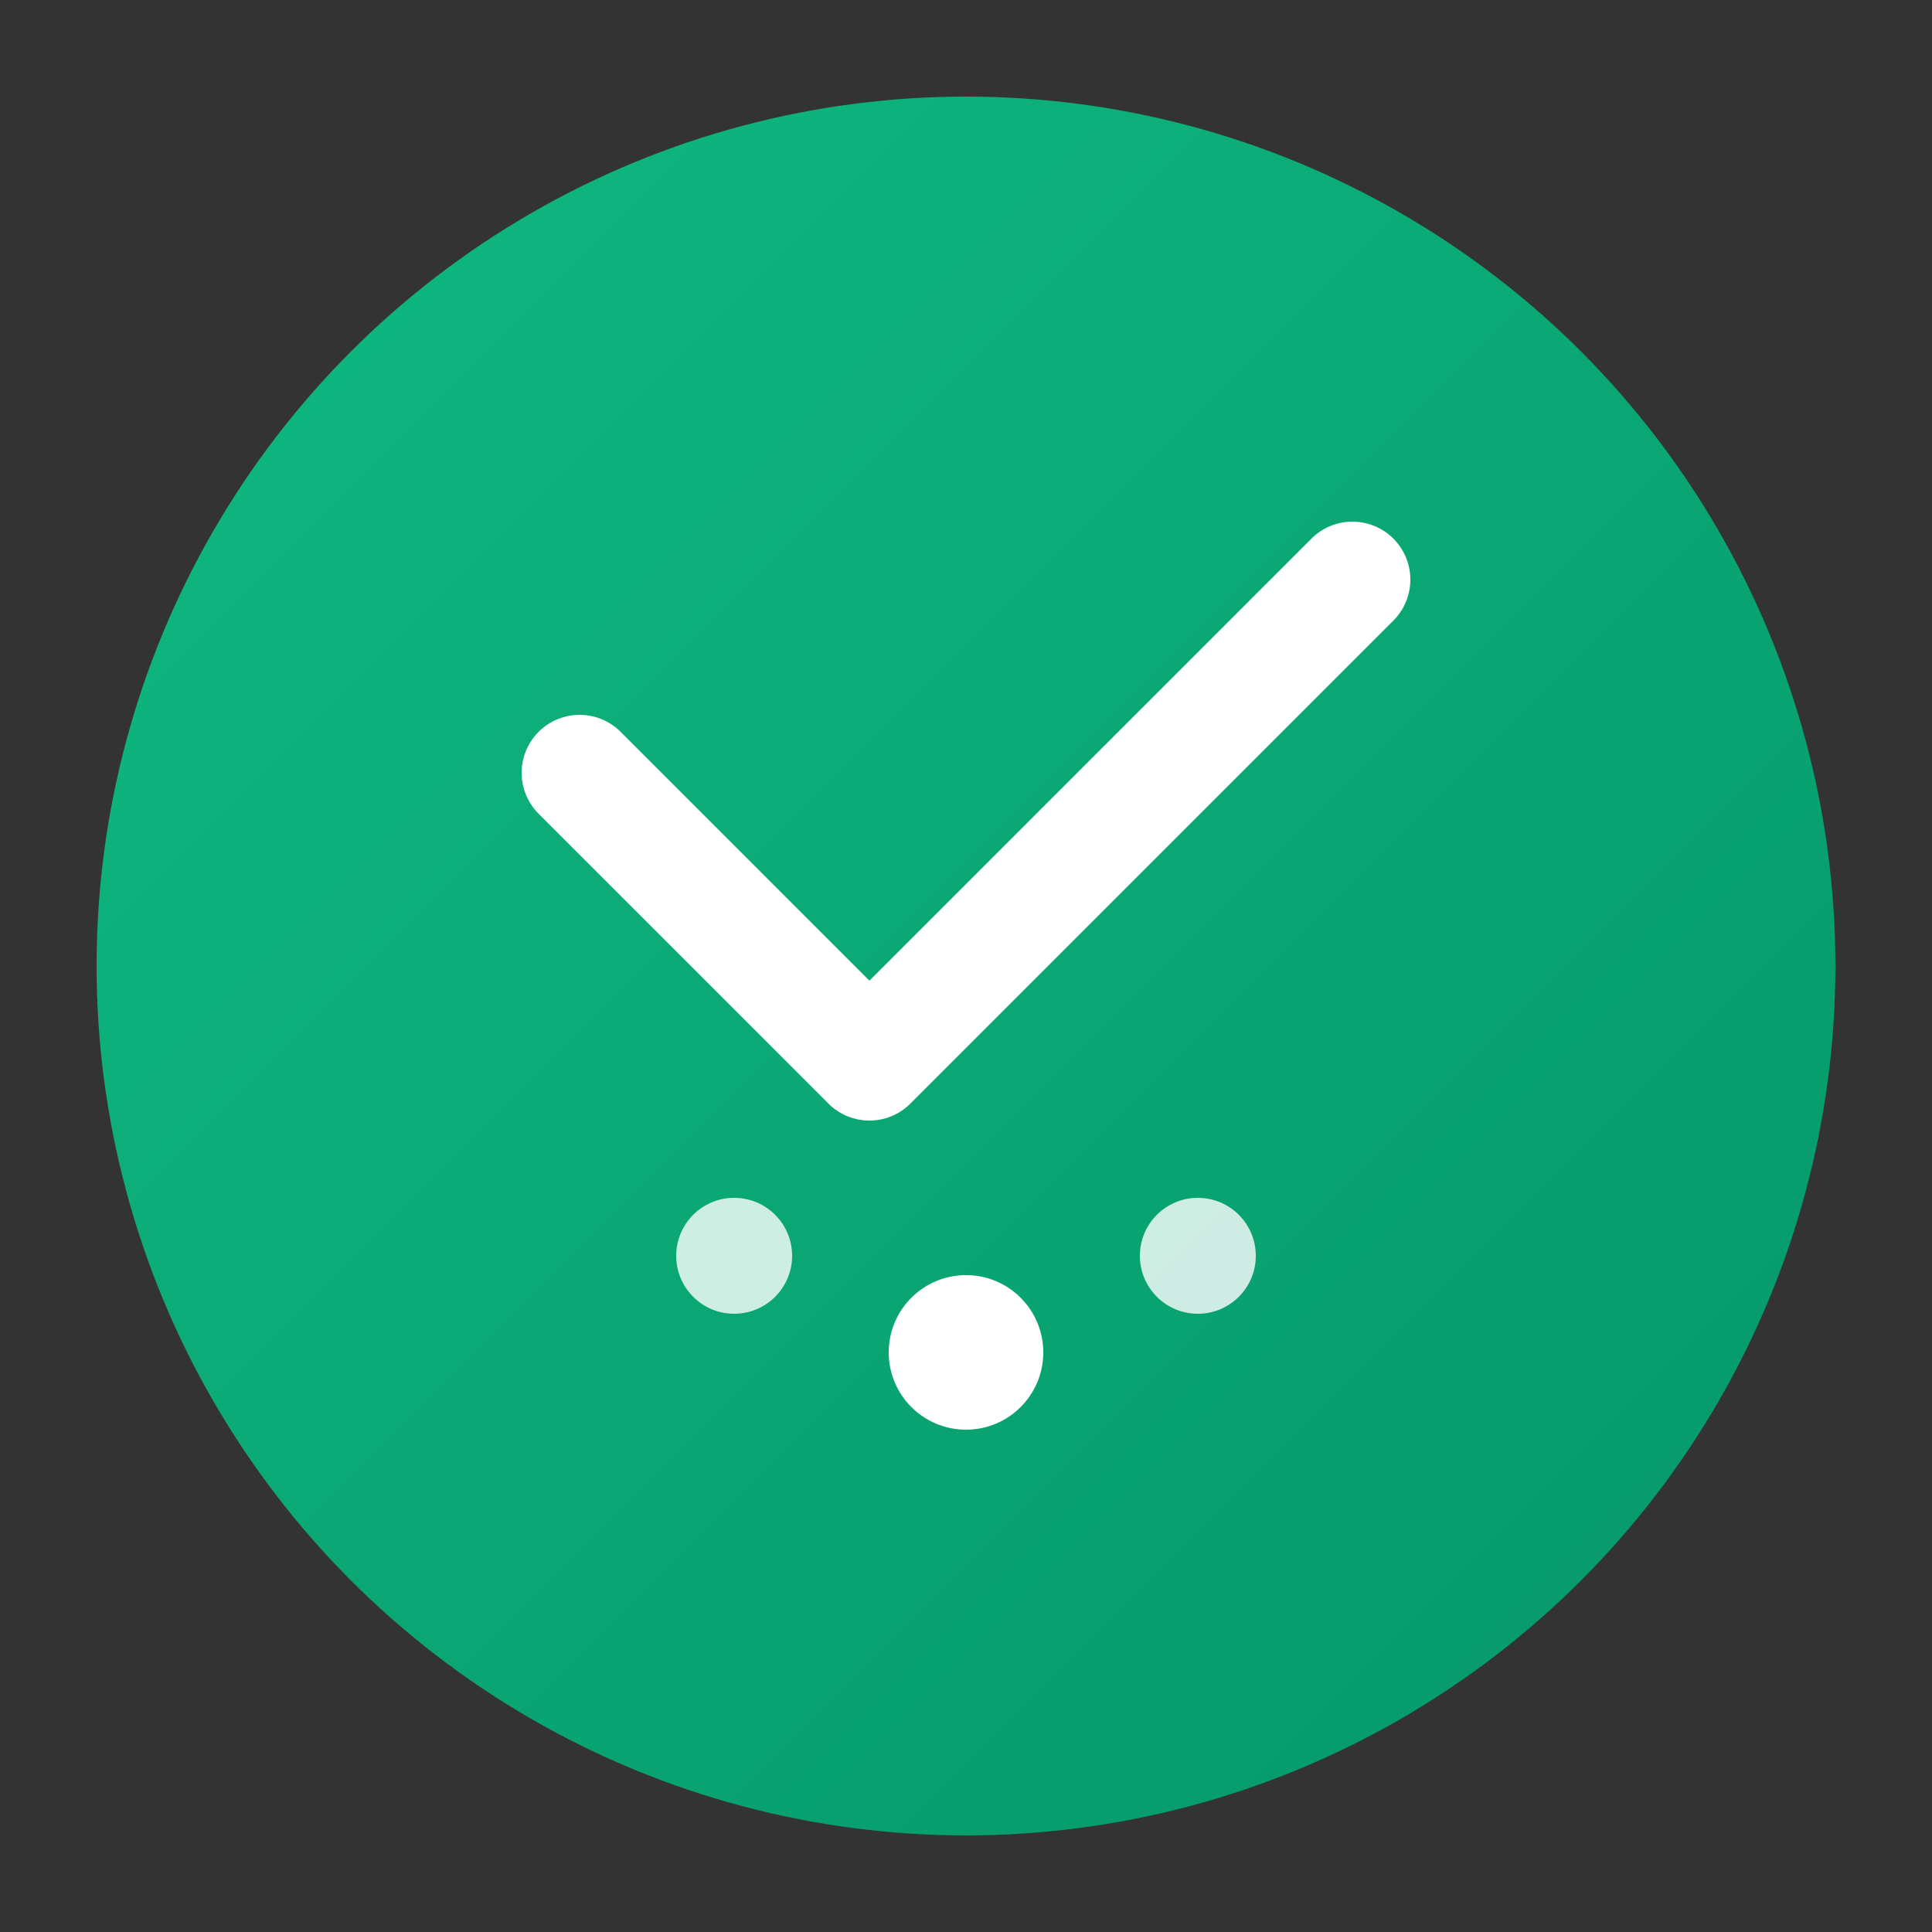 <svg xmlns="http://www.w3.org/2000/svg" viewBox="0 0 100 100">
  <rect x="0" y="0" width="100" height="100" fill="#333333" stroke="none"/>
  <defs>
    <linearGradient id="grad" x1="0%" y1="0%" x2="100%" y2="100%">
      <stop offset="0%" style="stop-color:#10b981;stop-opacity:1" />
      <stop offset="100%" style="stop-color:#059669;stop-opacity:1" />
    </linearGradient>
  </defs>
  <circle cx="50" cy="50" r="45" fill="url(#grad)"/>
  <path d="M 30 40 L 45 55 L 70 30" stroke="white" stroke-width="6" fill="none" stroke-linecap="round" stroke-linejoin="round"/>
  <circle cx="50" cy="70" r="4" fill="white"/>
  <circle cx="38" cy="65" r="3" fill="white" opacity="0.8"/>
  <circle cx="62" cy="65" r="3" fill="white" opacity="0.8"/>
</svg>
